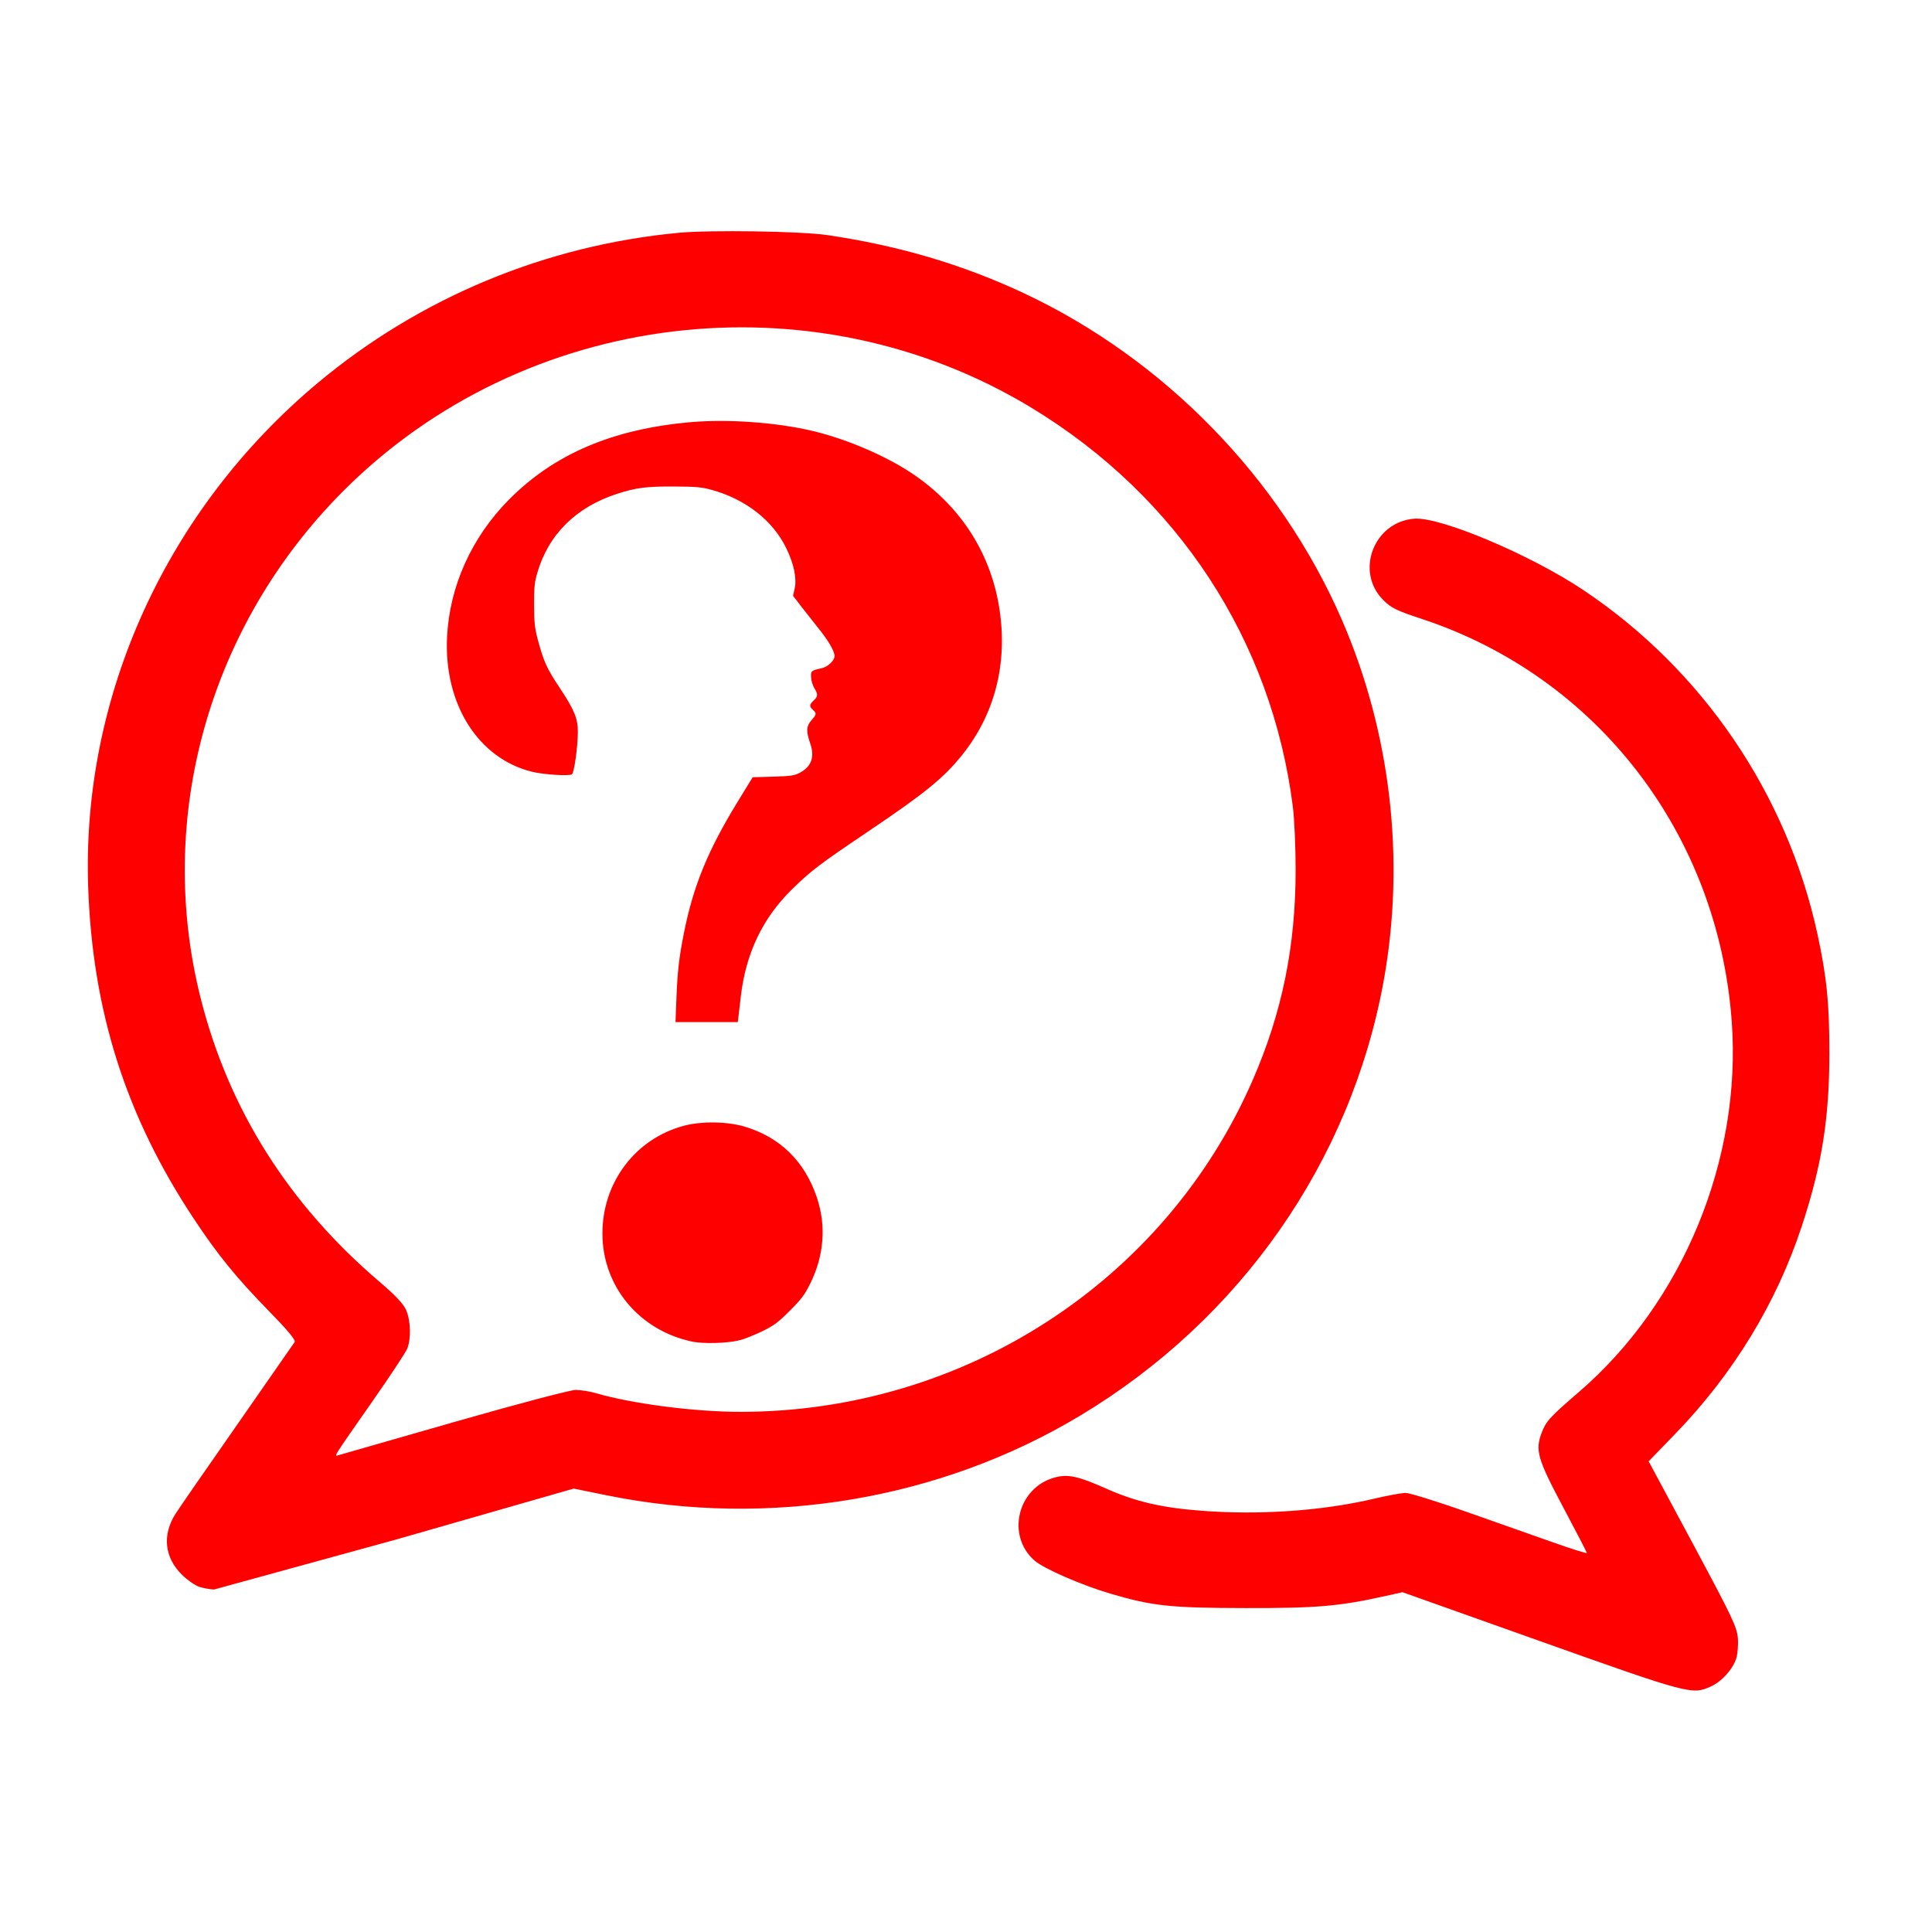 <svg xmlns="http://www.w3.org/2000/svg" height="880" width="880" viewBox="0 0 880 880"><path fill="#ff0000" d="M90.793 722.788c-1.925-.61-5.572-3.177-8.104-5.704-7.78-7.765-8.816-17.987-2.786-27.496 1.629-2.568 14.334-20.941 28.234-40.828l26.066-37.478c.545-.907-3.086-5.286-11.608-14-14.954-15.29-23.346-25.601-34.33-42.18-30.909-46.654-46.109-94.373-48.097-151-3.054-86.982 35.687-172.092 104.535-229.654 46.504-38.88 103.777-62.707 164.447-68.411 14.501-1.363 55.63-.733 67.644 1.037 32.519 4.791 61.485 13.34 89.316 26.36 63.995 29.94 116.987 84.279 145.015 148.704 22.386 51.456 29.121 109.752 19.057 164.964-14.942 81.973-65.184 153.857-138.174 197.695-63.716 38.268-141.563 51.362-215.714 36.286l-15-3.05-80.295 23.035L97.498 724c-1.763-.056-4.78-.601-6.705-1.211zm116.354-75.152c29.282-8.369 52.642-14.534 55.068-14.534 2.318 0 6.434.651 9.146 1.447 16.503 4.842 45.016 8.532 65.931 8.532 101.667 0 193.37-59.404 233.308-151.134 13.414-30.809 19.546-60.879 19.546-95.844 0-10.175-.564-23-1.254-28.5-9.512-75.855-52.407-141.412-118.957-181.804-100.041-60.719-231.34-44.783-313.81 38.088-60.953 61.249-85.443 148.515-64.748 230.716 12.775 50.743 40.164 94.103 81.809 129.511 6.689 5.687 10.488 9.72 11.728 12.45 2.176 4.791 2.426 13.302.524 17.821-.745 1.77-7.64 12.218-15.322 23.218-19.025 27.242-18.186 25.904-15.774 25.166 1.073-.328 24.835-7.137 52.805-15.131zm494.411 99.912l-62.735-22.317-8.265 1.833c-20.62 4.574-30.938 5.454-63.265 5.394-34.285-.064-42.359-.925-61.455-6.553-13.24-3.902-30.416-11.393-34.651-15.112-12.937-11.359-7.742-33.056 9.041-37.754 6.134-1.717 10.687-.756 23.565 4.976 13.326 5.932 25.204 8.708 43.202 10.097 27.042 2.088 55.632.064 79.628-5.637 5.682-1.35 11.821-2.454 13.642-2.454s14.273 3.865 27.67 8.59l39.608 13.973c8.388 2.961 15.25 5.119 15.25 4.795s-4.797-9.6-10.66-20.612c-11.846-22.252-12.978-26.167-9.897-34.235 1.991-5.213 3.761-7.146 16.957-18.511 47.37-40.799 74.215-105.947 69.589-168.882-6.28-85.44-61.377-156.915-141.265-183.258-11.413-3.763-13.796-4.93-17.411-8.521-13.027-12.946-4.41-35.647 14.082-37.099 11.872-.933 53.022 16.45 77.106 32.572 54.237 36.306 92.61 92.696 106.508 156.515 4.253 19.529 5.485 31.888 5.453 54.674-.043 29.617-3.418 50.708-12.565 78.5-11.52 35.002-31.095 67.135-57.57 94.504l-12.174 12.585 20.092 37.455c17.98 33.518 20.139 38.049 20.537 43.099.245 3.104-.104 7.305-.774 9.336-1.638 4.964-6.608 10.434-11.498 12.655-8.562 3.89-9.801 3.562-77.744-20.608zM315.114 611.053c-24.107-5.17-40.733-25.274-40.717-49.233.016-23.321 15.034-43.164 37.124-49.052 7.983-2.128 19.664-1.974 27.549.364 16.132 4.782 27.361 15.723 32.926 32.083 4.39 12.903 3.405 26.496-2.839 39.205-2.609 5.309-4.002 7.179-9.343 12.537-5.378 5.396-7.17 6.735-12.516 9.356-3.432 1.682-8.013 3.525-10.18 4.095-5.51 1.45-16.717 1.779-22.003.645zm-7.015-156.186c.485-12.475 1.212-18.793 3.456-30.048 4.243-21.279 10.902-37.54 24.379-59.533l6.899-11.258 9.293-.268c7.944-.229 9.69-.476 12.029-1.698 5.474-2.862 7.052-7.265 4.858-13.55-1.903-5.449-1.767-7.756.616-10.47 2.326-2.65 2.393-3.127.657-4.698-1.722-1.558-1.657-2.404.328-4.269 1.994-1.873 2.042-2.81.291-5.643-.743-1.202-1.408-3.422-1.478-4.933-.135-2.927.038-3.074 4.913-4.144 2.753-.605 5.799-3.515 5.791-5.535-.008-2.249-2.856-7.111-7.563-12.913l-7.541-9.566-3.811-4.968.717-3.135c1.075-4.696-.265-11.265-3.769-18.484-6.183-12.736-18.589-22.416-34.184-26.67-4.442-1.212-7.083-1.442-17.077-1.488-12.536-.058-17.228.547-25.83 3.333-18.713 6.059-31.334 18.577-36.357 36.058-1.268 4.411-1.492 6.688-1.45 14.741s.309 10.49 1.728 15.763c2.665 9.902 4.101 13.052 9.973 21.872 6.61 9.93 8.267 13.957 8.238 20.024-.033 6.821-1.682 18.606-2.702 19.312-1.265.875-12.909.13-18.146-1.161-24.62-6.07-40.27-30.949-38.718-61.547 1.167-23.001 11.156-45.174 28.061-62.289 20.659-20.915 47.448-32.338 83.085-35.427 16.847-1.46 38.76.116 55.171 3.969 16.321 3.832 35.46 12.217 47.617 20.863 21.029 14.956 34.039 35.919 37.734 60.801 3.649 24.575-2.269 47.507-17.005 65.892-8.551 10.668-16.863 17.415-43.821 35.567-21.219 14.288-25.386 17.468-33.95 25.913-13.254 13.07-20.846 29.058-23.105 48.654l-1.035 8.819-.34 2.791h-28.367z"/></svg>
